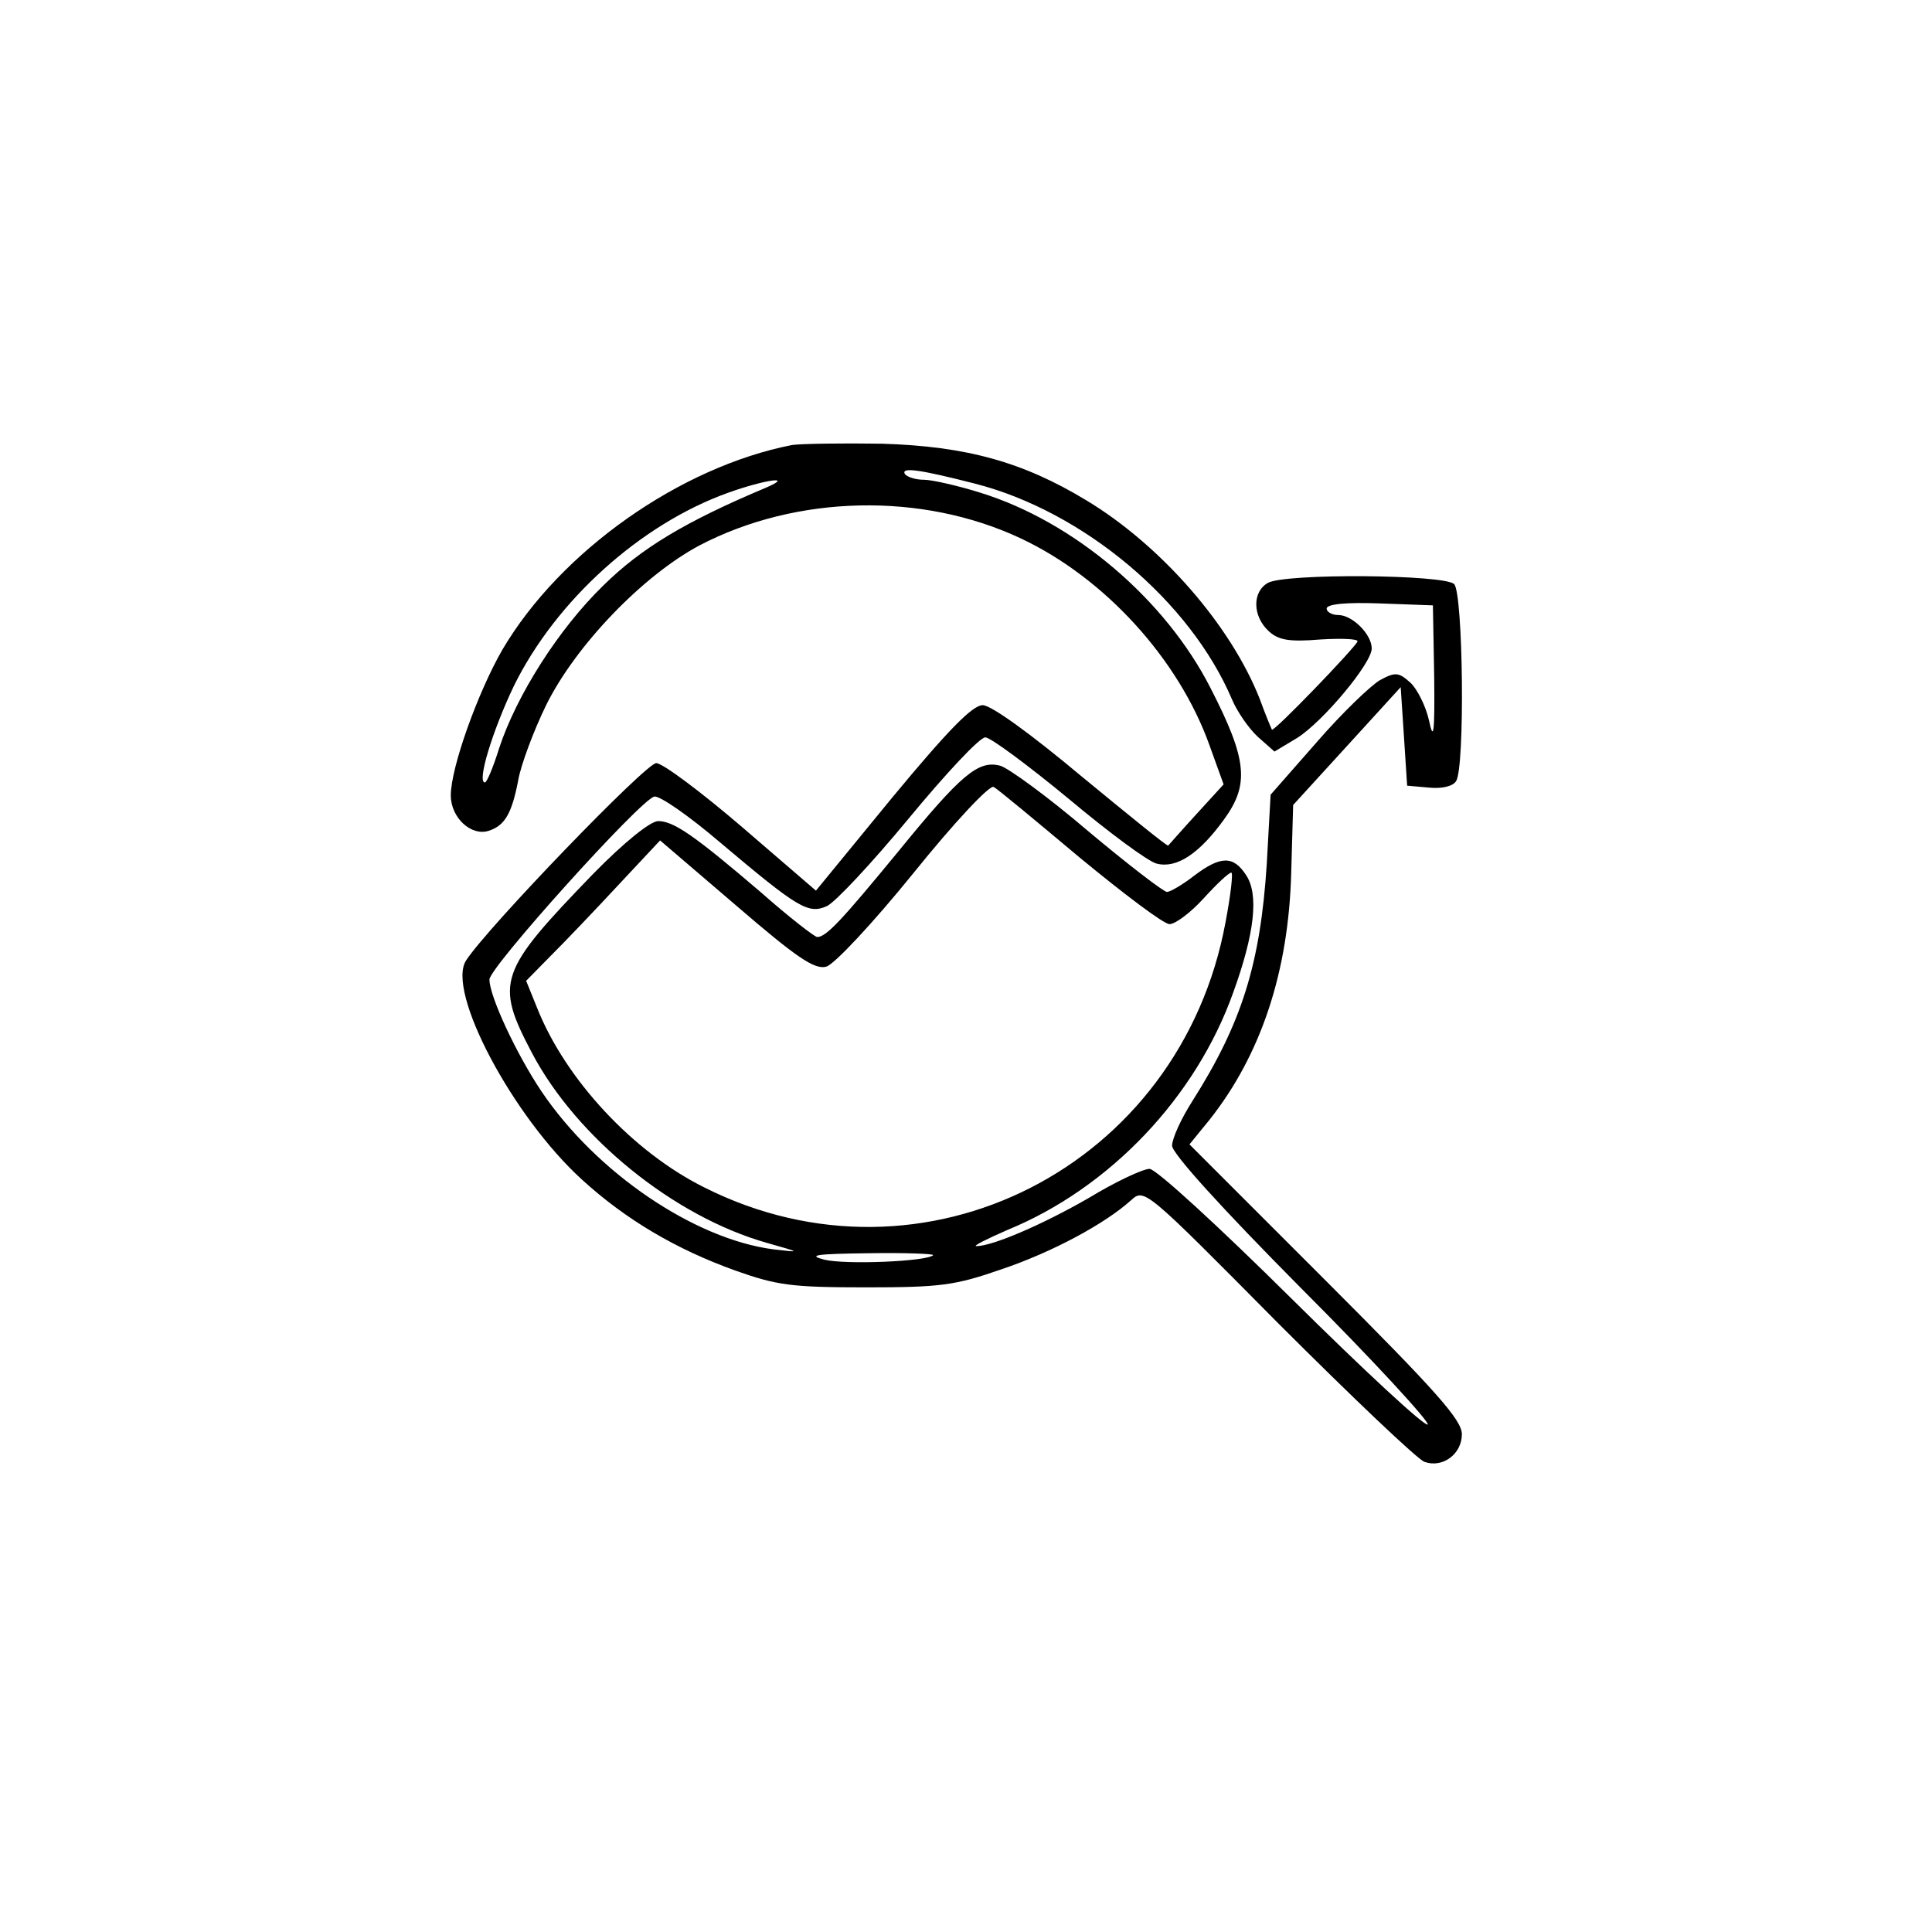 <?xml version="1.0" standalone="no"?>
<!DOCTYPE svg PUBLIC "-//W3C//DTD SVG 20010904//EN"
 "http://www.w3.org/TR/2001/REC-SVG-20010904/DTD/svg10.dtd">
<svg version="1.0" xmlns="http://www.w3.org/2000/svg"
 width="60px" height="60px" viewBox="0 0 300 227"
 preserveAspectRatio="xMidYMid meet">
<g transform="translate(0,227) scale(0.1,-0.1)"
fill="#000000" stroke="none">
<path d="M1230 1944 c-174 -34 -360 -165 -450 -318 -38 -66 -80 -183 -80 -226
0 -35 32 -64 59 -55 25 8 36 27 46 80 4 22 23 74 43 115 46 93 150 201 238
248 151 79 346 83 499 11 130 -61 245 -187 293 -321 l22 -61 -42 -46 c-23 -25
-42 -47 -44 -49 -1 -2 -61 47 -134 107 -80 67 -141 111 -154 111 -16 0 -54
-39 -141 -144 l-118 -144 -115 99 c-63 54 -123 99 -133 99 -16 0 -261 -254
-295 -306 -32 -47 72 -243 180 -341 68 -62 146 -108 238 -141 65 -23 87 -26
203 -26 116 0 138 3 210 28 80 27 161 71 201 107 21 19 21 19 229 -191 115
-115 217 -212 227 -215 28 -10 58 12 58 43 0 22 -40 67 -211 238 l-212 212 31
38 c80 101 123 230 127 384 l3 105 84 92 83 91 5 -76 5 -77 34 -3 c20 -2 37 2
42 10 14 21 11 292 -3 306 -15 15 -261 17 -289 2 -25 -14 -24 -52 1 -75 15
-14 32 -17 80 -13 33 2 59 1 58 -3 -4 -10 -130 -141 -133 -137 -1 2 -10 23
-19 48 -45 114 -153 238 -269 308 -99 60 -187 84 -317 88 -63 1 -126 0 -140
-2z m284 -60 c168 -43 334 -182 399 -335 8 -19 26 -45 40 -58 l26 -23 35 21
c40 25 116 116 116 139 0 22 -30 52 -52 52 -10 0 -18 5 -18 10 0 7 30 10 83 8
l82 -3 2 -110 c1 -89 -1 -102 -8 -69 -5 23 -19 50 -29 59 -18 16 -23 17 -47 4
-14 -8 -59 -51 -98 -96 l-72 -82 -6 -108 c-10 -155 -39 -247 -115 -367 -18
-28 -32 -59 -32 -70 0 -12 76 -96 202 -223 111 -111 198 -206 195 -210 -4 -4
-99 84 -211 195 -114 113 -211 202 -221 202 -10 0 -53 -20 -94 -45 -73 -42
-150 -75 -175 -75 -6 0 16 11 48 25 159 65 293 206 351 369 33 91 40 152 20
182 -20 31 -40 30 -81 -1 -18 -14 -37 -25 -42 -25 -5 0 -61 43 -123 95 -62 53
-124 98 -136 101 -34 9 -61 -14 -158 -133 -88 -107 -112 -133 -126 -133 -4 0
-44 31 -87 69 -104 89 -136 111 -160 111 -12 0 -53 -33 -101 -82 -147 -152
-153 -168 -95 -278 69 -131 220 -254 365 -295 53 -15 53 -15 10 -10 -123 16
-275 119 -360 245 -39 58 -81 148 -81 174 0 19 235 280 256 284 8 2 54 -30
102 -71 121 -102 137 -112 166 -99 13 6 70 67 127 136 57 69 110 126 119 126
8 0 66 -43 129 -95 62 -52 124 -98 137 -101 31 -8 66 15 105 69 39 54 36 92
-21 203 -70 138 -212 259 -358 304 -35 11 -75 20 -87 20 -13 0 -26 4 -30 9 -6
11 23 7 109 -15z m-324 -6 c-126 -53 -194 -94 -253 -152 -70 -68 -135 -171
-162 -253 -9 -29 -19 -53 -22 -53 -13 0 12 81 45 150 65 132 196 251 333 300
56 20 103 27 59 8z m487 -575 c68 -56 130 -103 139 -103 9 0 33 18 53 40 20
22 39 40 43 40 3 0 -1 -35 -9 -77 -70 -380 -469 -583 -809 -412 -111 55 -216
168 -260 279 l-17 42 60 61 c33 34 79 83 104 110 l44 47 118 -101 c94 -81 122
-100 140 -95 12 3 72 67 136 146 62 77 118 137 124 133 6 -3 66 -53 134 -110z
m-228 -617 c-10 -10 -137 -15 -169 -7 -27 7 -13 9 69 10 57 1 102 -1 100 -3z"/>
</g>
</svg>
